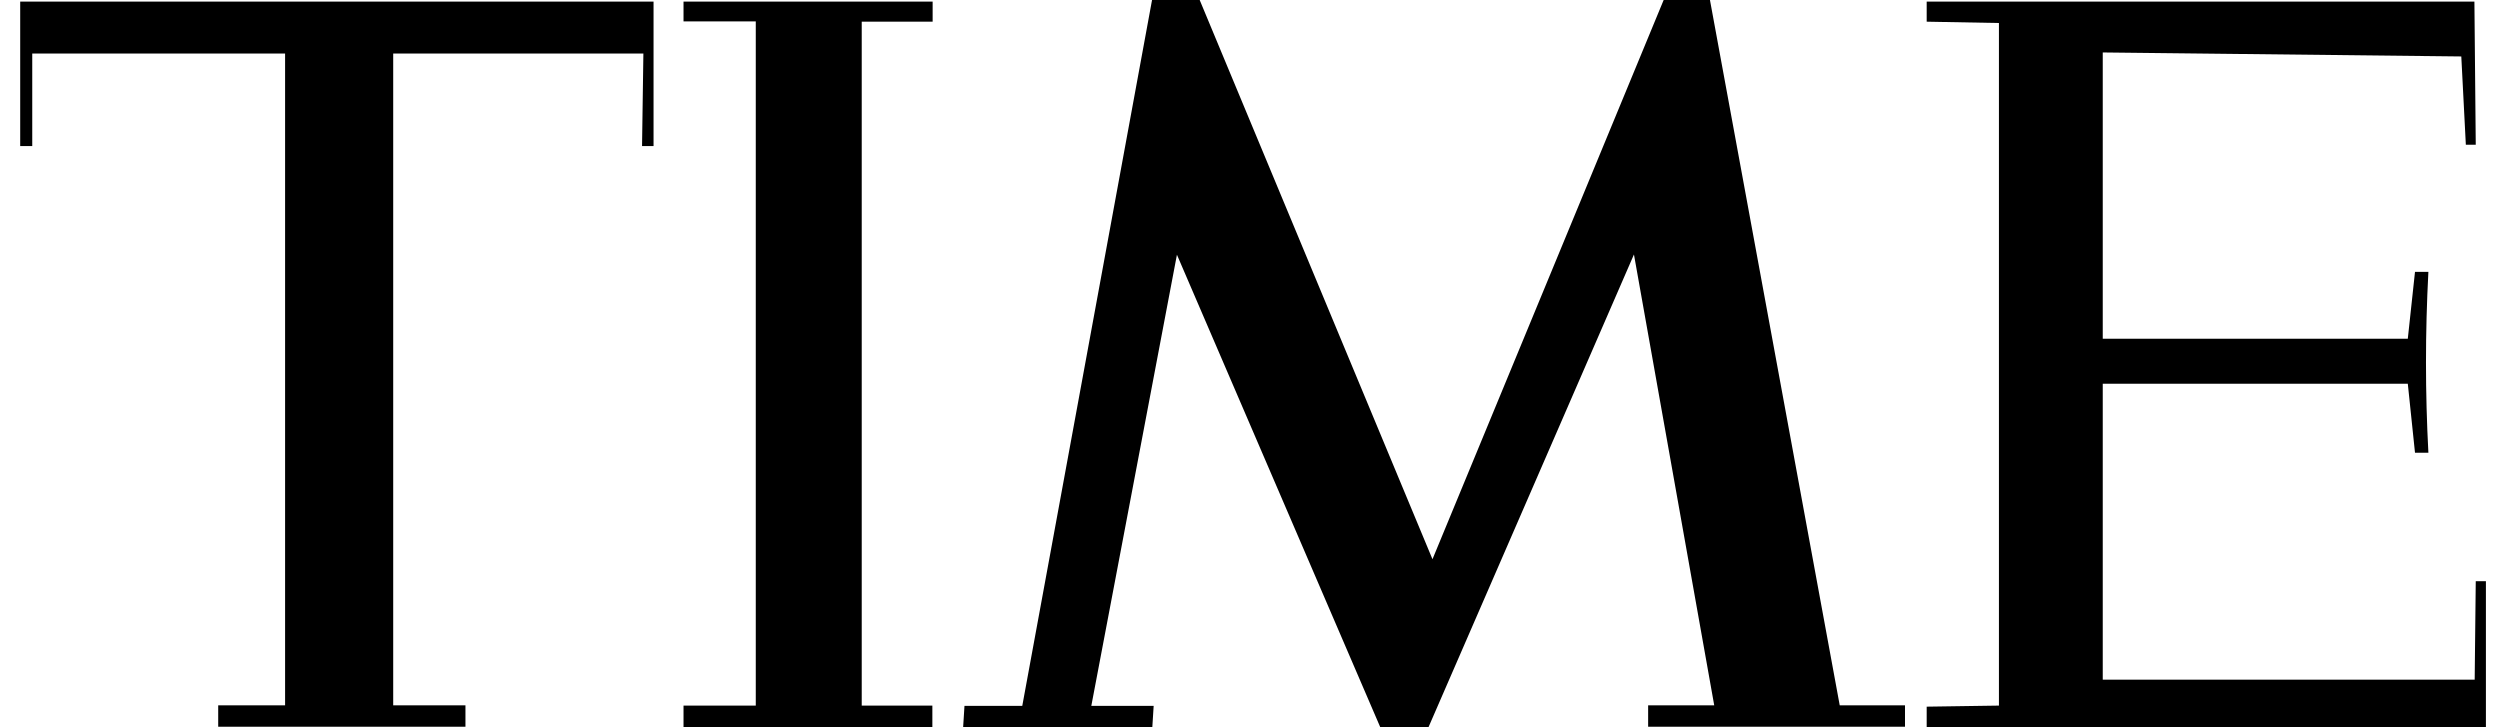 <?xml version="1.0"?>
<svg xmlns="http://www.w3.org/2000/svg" width="110" height="32" viewBox="0 0 110 32" fill="none">
<path id="Logo - Time" d="M0.889 0.071H28.756V6.428H28.25L28.309 2.355H17.301V31.035H20.48V31.977H9.601V31.035H12.544V2.355H1.419V6.428H0.889V0.071ZM30.087 0.071H41.036V0.954H37.916V31.046H41.024V31.988H30.075V31.046H33.254V0.942H30.075V0.071H30.087ZM50.69 0H52.786L63.029 24.606L73.201 0H75.238L80.948 31.035H83.82V31.977H72.518V31.035H75.426L71.894 11.197L62.852 32H60.733L51.785 11.208L48.018 31.058H50.761L50.702 32H42.378L42.437 31.058H44.98L50.69 0ZM84.774 0.071H108.874L108.933 6.369H108.497L108.297 2.484L92.521 2.308V14.905H105.943L106.26 11.962H106.849C106.708 14.646 106.708 17.26 106.849 19.921H106.26L105.943 16.883H92.521V29.904H108.886L108.933 25.572H109.38V31.988H84.774V31.093L87.953 31.046V1.013L84.774 0.954V0.082V0.071Z" fill="black"/>
</svg>
